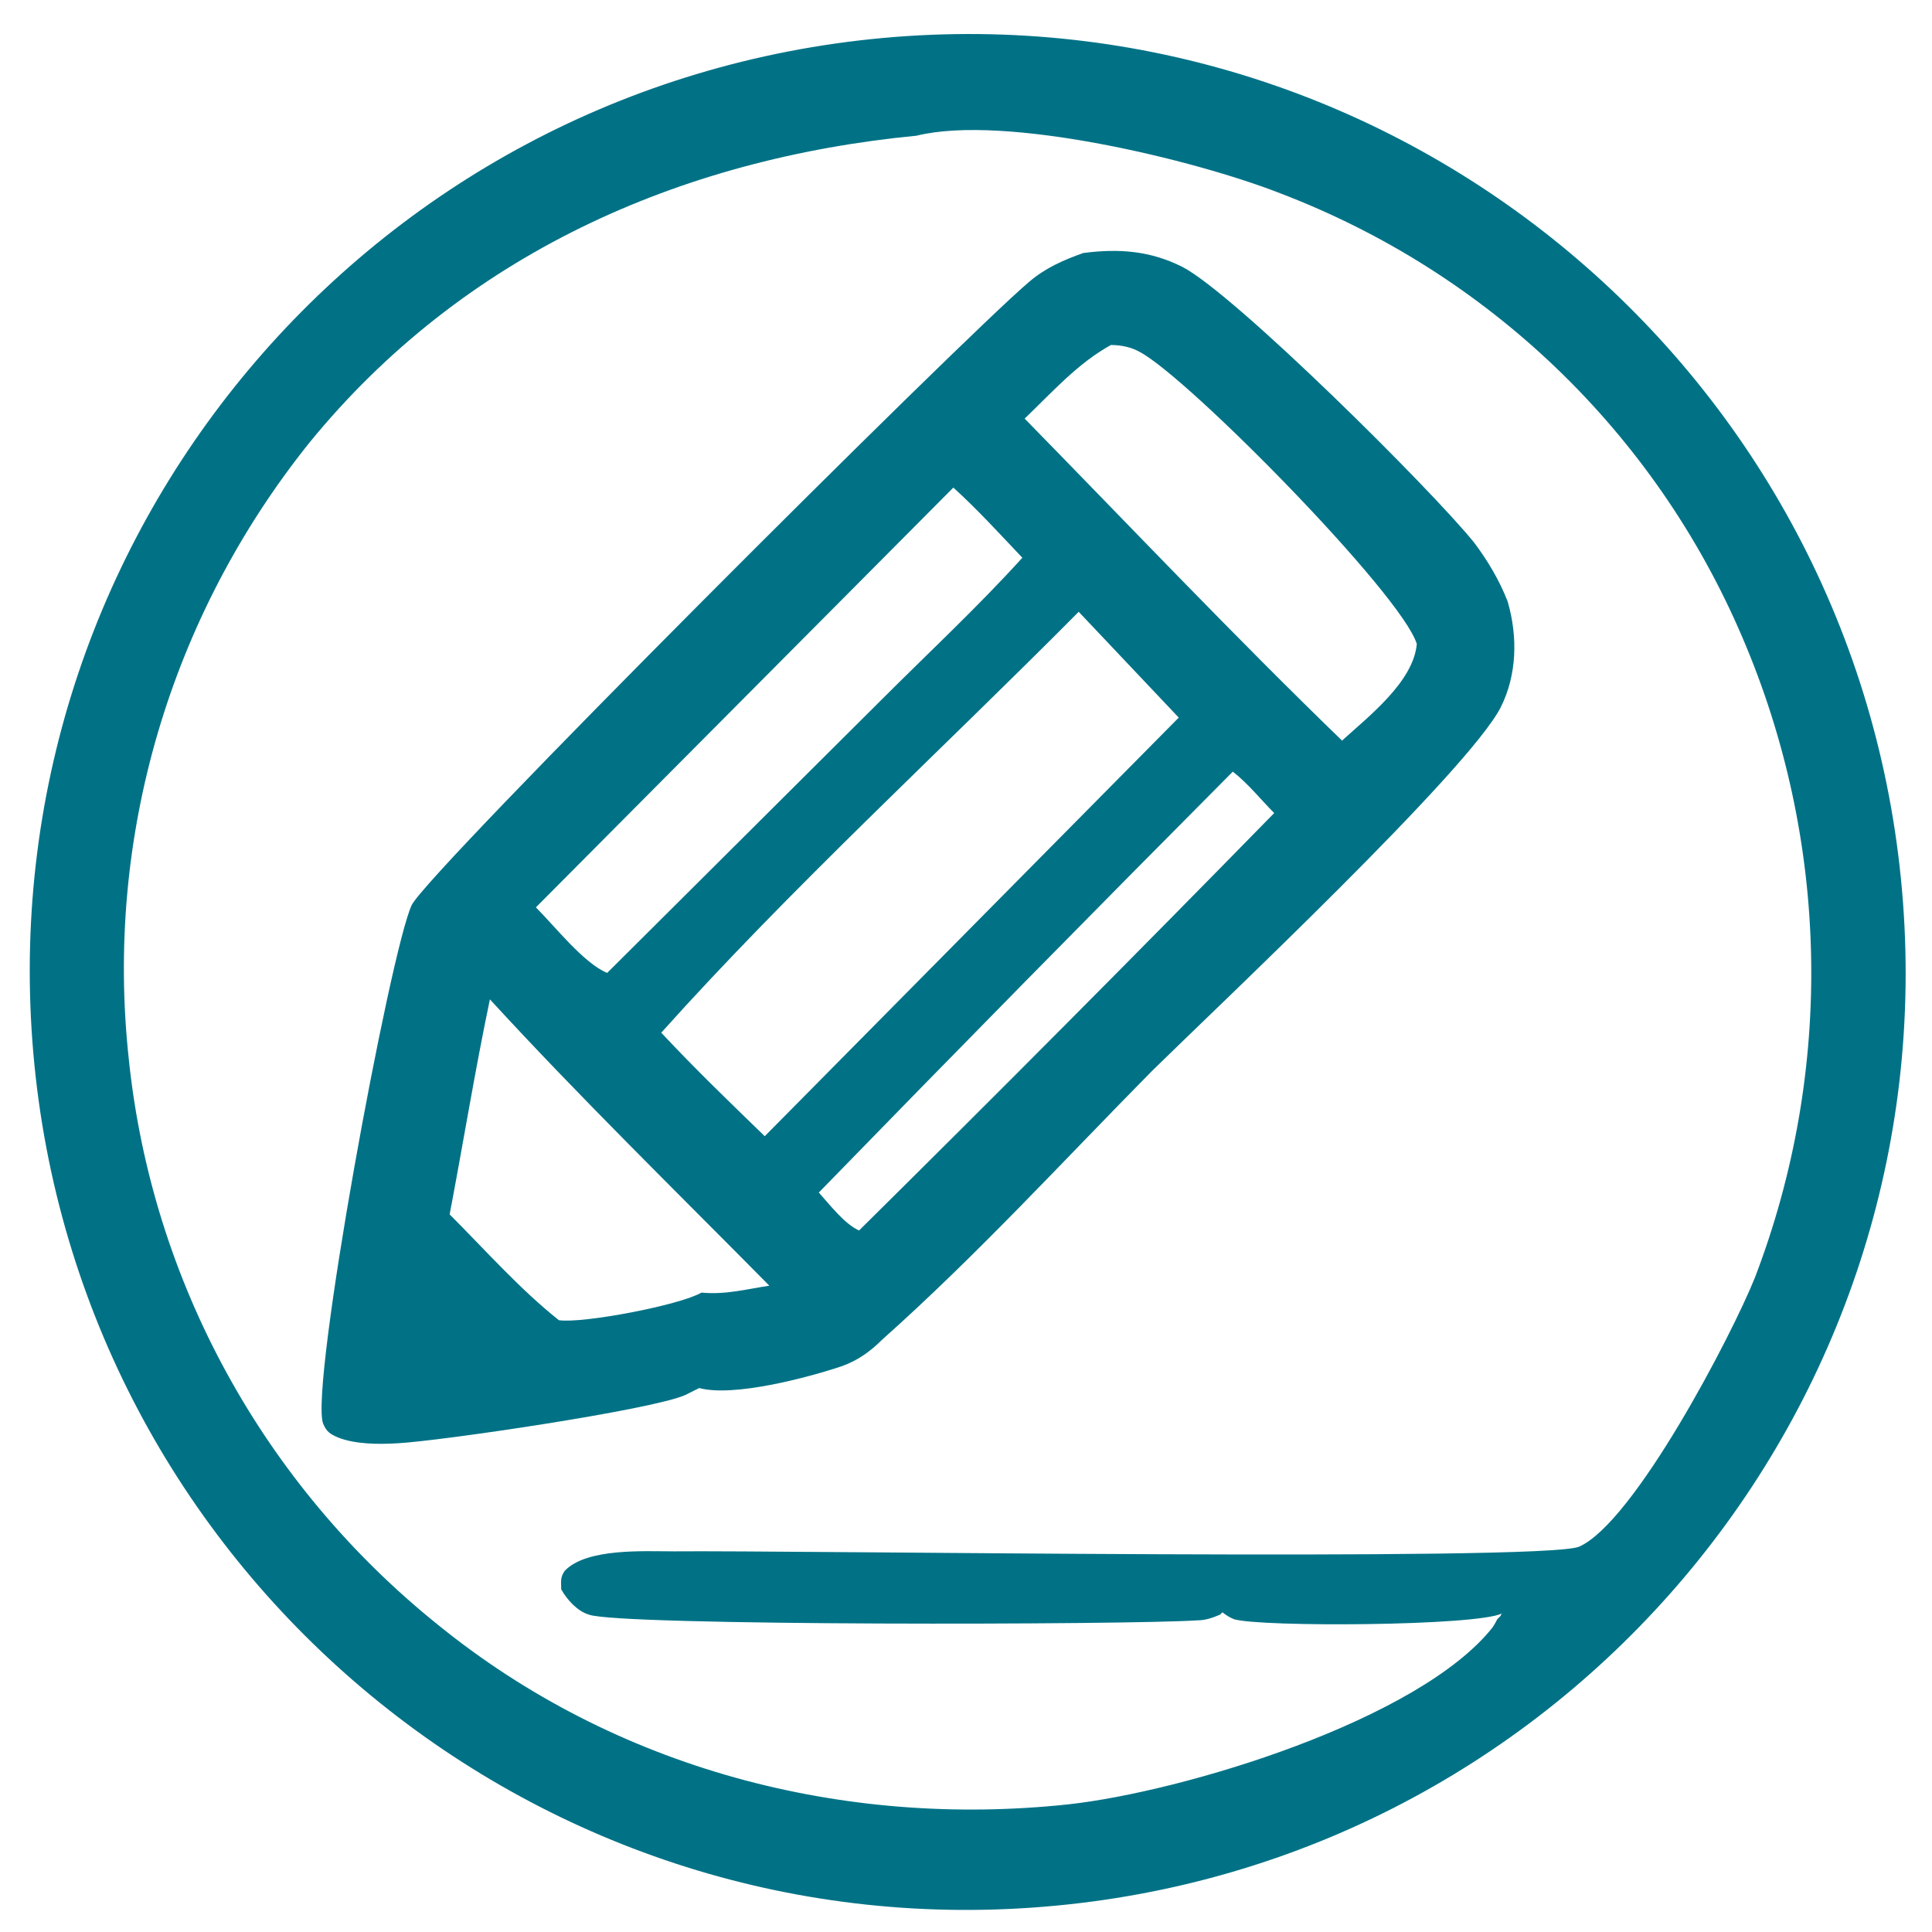 <svg xmlns="http://www.w3.org/2000/svg" viewBox="0 0 168 168" width="168" height="168"><title>WhatsApp Image 2025-05-30 at 01</title><defs><clipPath clipPathUnits="userSpaceOnUse" id="cp1"><path d="m-63-7h285.94v294.85h-285.94z"></path></clipPath></defs><style>		.s0 { fill: #017286 } 	</style><g id="Clip-Path" clip-path="url(#cp1)"><g><g id="Folder 1"><path class="s0" d="m76.8 3.3c45-4.1 84.7 29.2 88.6 74.2 3.9 45-29.5 84.6-74.6 88.3-44.7 3.7-84-29.5-87.9-74.2-3.9-44.8 29.1-84.2 73.9-88.3zm53.8 137c-2.2 1.1-21 1.2-23.3 0.5q-0.5-0.2-1-0.6-0.1 0.1-0.2 0.2c-0.7 0.3-1.3 0.5-2 0.5-5.8 0.4-50.3 0.5-52.9-0.5-1-0.3-1.9-1.3-2.4-2.2 0-0.7-0.1-1 0.3-1.6 1.9-2 6.9-1.7 9.5-1.7 10.1-0.1 75.4 0.9 78.7-0.4 4.8-2.1 13.3-18.4 15.3-23.4 6.9-18 6.5-38-1.1-55.7-7.6-17.8-22.1-31.7-40.2-38.6-7.4-2.9-23.9-6.9-31.6-5-20.7 2-39.5 10.4-52.8 26.7-12.1 15.1-17.8 34.3-15.7 53.6 2 19.3 11.7 37 26.9 49.2 15.4 12.5 35.2 17.7 54.8 15.6 10-1.1 30.5-7.3 36.9-15.4q0.2-0.3 0.4-0.7 0.1-0.1 0.3-0.3 0-0.1 0.1-0.2z"></path><path class="s0" d="m94.2 22c3.1-0.4 5.8-0.2 8.6 1.2 4.5 2.3 21.8 19.5 25.4 24 1.2 1.6 2.2 3.3 2.9 5.1 0.9 3.1 0.8 6.4-0.6 9.2-2.8 5.5-24.7 26.1-30.3 31.6-7.7 7.8-15.3 16.1-23.5 23.4-1 1-2.1 1.8-3.5 2.3-3 1-9.4 2.7-12.4 1.9q-0.6 0.3-1.2 0.6c-2.9 1.3-21.3 4-25 4.2-1.6 0.1-3.7 0.1-5.2-0.5-0.7-0.3-1-0.5-1.3-1.2-1.2-3.1 5.8-41 7.7-45.1 1.5-3 48-49.4 53.7-54.2 1.4-1.2 3-1.9 4.7-2.5zm-36.7 67.8c2.9 3.1 5.9 6 9 9l36-36.4-8.7-9.2c-11.9 12-25.1 24.1-36.3 36.6zm31.6-53.4c9.2 9.4 18.2 18.9 27.6 28 2.3-2.1 6.2-5.1 6.5-8.4-1.3-4.3-19.9-23.2-24.1-25.4-0.7-0.4-1.6-0.6-2.5-0.6-2.9 1.6-5.1 4.1-7.5 6.4zm18.1 30.7q-18.1 18.2-36 36.6c1 1.1 2.2 2.7 3.5 3.3q18.2-18 36.1-36.3c-1.1-1.1-2.3-2.6-3.6-3.6zm-60.6 11.8c1.6 1.6 4.2 4.9 6.2 5.7l23.8-23.7c4.1-4.1 8.4-8.1 12.3-12.4-1.9-2-3.9-4.2-6-6.1zm-4 8c-1.3 6.2-2.3 12.4-3.5 18.7 3.1 3.1 6.1 6.5 9.5 9.2 2.1 0.3 10.5-1.3 12.4-2.4 2.1 0.2 3.9-0.3 5.9-0.6-8.1-8.2-16.5-16.4-24.3-24.9z"></path></g></g></g></svg>